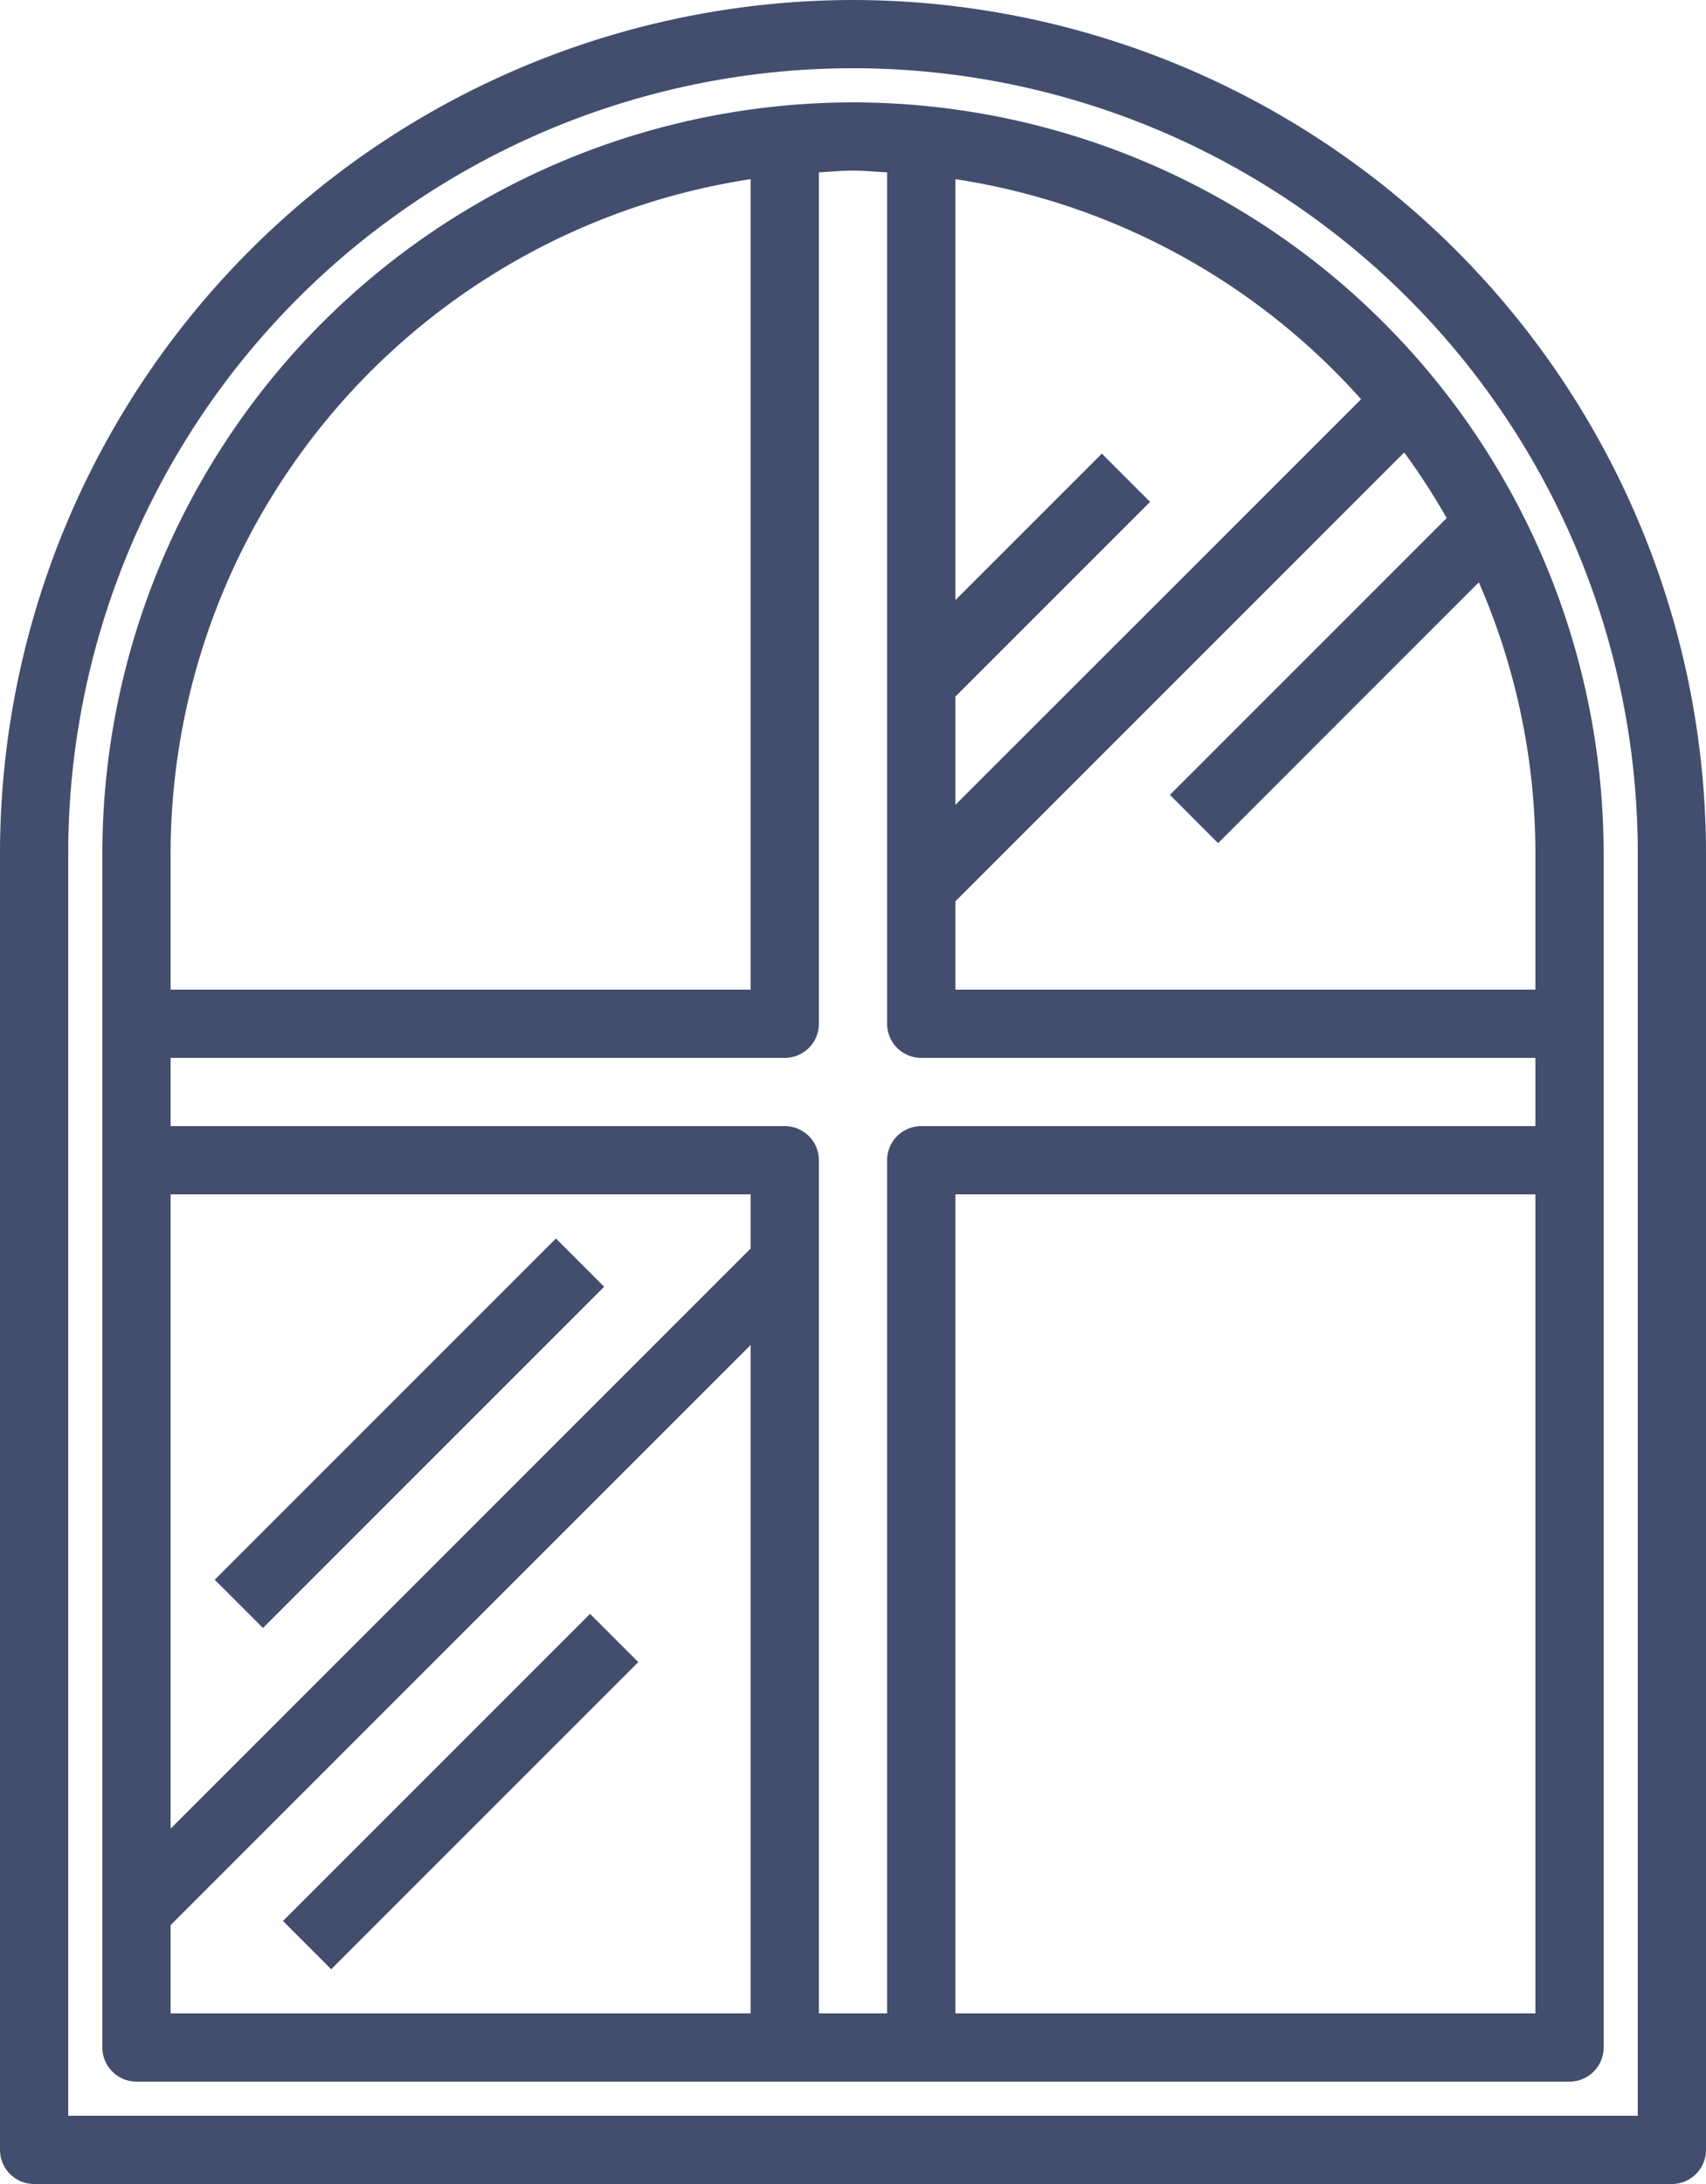 <svg xmlns="http://www.w3.org/2000/svg" width="50" height="64" viewBox="0 0 50 64"><defs><style>      .cls-1 {        fill: #434e6e;      }    </style></defs><g id="icon-4" transform="translate(-7)"><path id="Path_77948" data-name="Path 77948" class="cls-1" d="M32,0A25.028,25.028,0,0,0,7,25V63a1,1,0,0,0,1,1H56a1,1,0,0,0,1-1V25A25.028,25.028,0,0,0,32,0ZM55,62H9V25a23,23,0,1,1,46,0Z"></path><path id="Path_77949" data-name="Path 77949" class="cls-1" d="M32,3A22.025,22.025,0,0,0,10,25V60a1,1,0,0,0,1,1H53a1,1,0,0,0,1-1V25A22.025,22.025,0,0,0,32,3Zm14.891,8.7L35,23.586V20.414l5.707-5.707-1.414-1.414L35,17.586V5.25A19.959,19.959,0,0,1,46.891,11.7ZM29,5.25V29H12V25A20.014,20.014,0,0,1,29,5.25Zm0,31.336-17,17V35H29ZM12,56.414l17-17V59H12ZM31,59V34a1,1,0,0,0-1-1H12V31H30a1,1,0,0,0,1-1V5.051c.333-.017.662-.051,1-.051s.667.034,1,.051V30a1,1,0,0,0,1,1H52v2H34a1,1,0,0,0-1,1V59Zm4,0V35H52V59ZM52,29H35V26.414L48.155,13.259A20,20,0,0,1,49.4,15.181l-8.111,8.112L42.7,24.707l7.642-7.643A19.865,19.865,0,0,1,52,25Z"></path><rect id="Rectangle_2689" data-name="Rectangle 2689" class="cls-1" width="12.728" height="2" transform="translate(15.293 56.293) rotate(-45)"></rect><rect id="Rectangle_2690" data-name="Rectangle 2690" class="cls-1" width="14.142" height="2" transform="translate(13.293 46.293) rotate(-45)"></rect></g></svg>